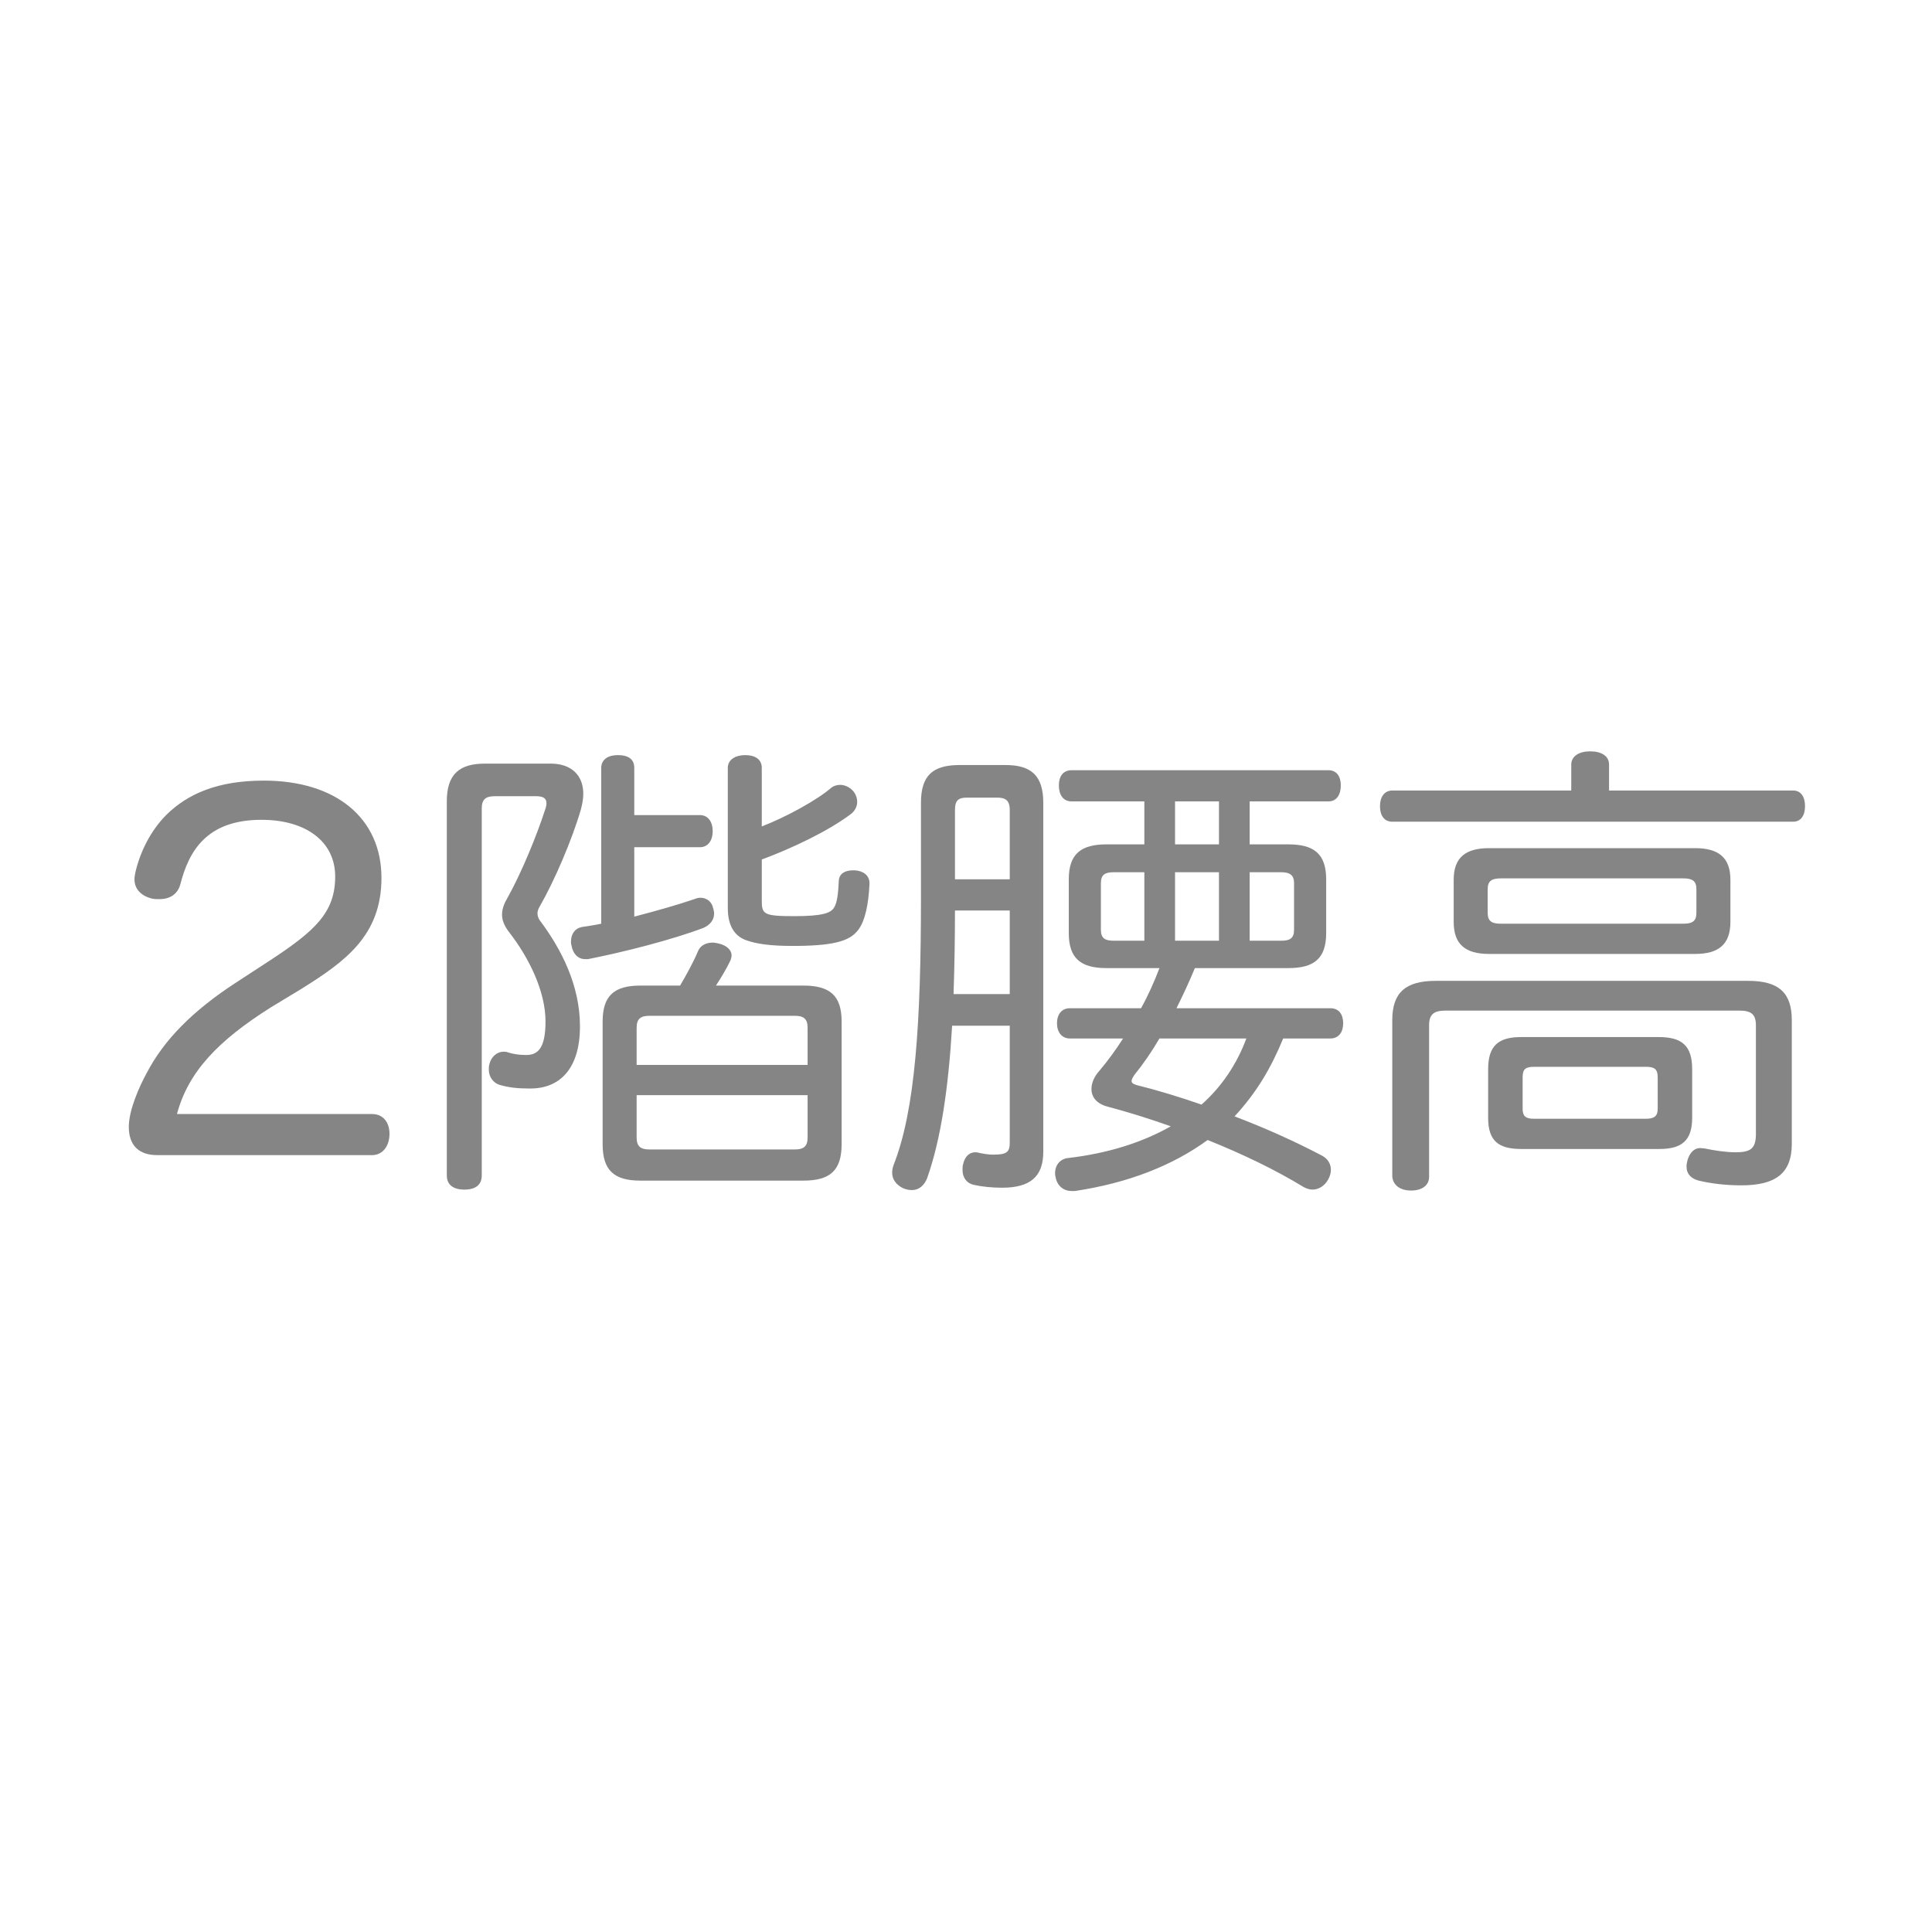 <svg width="90" height="90" viewBox="0 0 90 90" fill="none" xmlns="http://www.w3.org/2000/svg">
<path d="M74.956 36.826H83.535C83.888 36.826 84.085 37.112 84.085 37.552C84.085 37.992 83.888 38.278 83.535 38.278H64.858C64.484 38.278 64.285 37.992 64.285 37.552C64.285 37.134 64.484 36.826 64.858 36.826H73.195V35.616C73.195 35.22 73.57 35 74.076 35C74.603 35 74.956 35.22 74.956 35.616V36.826ZM66.882 45.692H81.445C82.853 45.692 83.469 46.242 83.469 47.518V53.282C83.469 54.69 82.677 55.218 81.115 55.218C80.368 55.218 79.686 55.13 79.135 54.998C78.784 54.91 78.564 54.69 78.564 54.338C78.564 54.25 78.585 54.162 78.608 54.052C78.718 53.678 78.938 53.48 79.201 53.48C79.267 53.48 79.356 53.502 79.421 53.502C79.84 53.59 80.389 53.678 80.852 53.678C81.555 53.678 81.797 53.502 81.797 52.82V47.76C81.797 47.232 81.555 47.078 81.028 47.078H67.344C66.816 47.078 66.573 47.232 66.573 47.76V54.822C66.573 55.218 66.243 55.46 65.737 55.46C65.231 55.46 64.901 55.218 64.858 54.822V47.518C64.858 46.242 65.474 45.692 66.882 45.692ZM69.368 39.51H78.96C80.059 39.51 80.609 39.95 80.609 40.984V42.942C80.609 43.998 80.059 44.438 78.96 44.438H69.368C68.267 44.438 67.718 43.998 67.718 42.942V40.984C67.718 39.95 68.267 39.51 69.368 39.51ZM69.918 43.03H78.409C78.828 43.03 79.025 42.92 79.025 42.524V41.424C79.025 41.028 78.828 40.918 78.409 40.918H69.918C69.499 40.918 69.302 41.028 69.302 41.424V42.524C69.302 42.92 69.499 43.03 69.918 43.03ZM77.309 53.524H70.864C69.808 53.524 69.323 53.15 69.323 52.072V49.806C69.323 48.706 69.808 48.31 70.864 48.31H77.266C78.344 48.31 78.828 48.706 78.828 49.806V52.072C78.828 53.128 78.344 53.524 77.309 53.524ZM71.457 52.116H76.671C77.046 52.116 77.222 52.006 77.222 51.654V50.18C77.222 49.784 77.046 49.696 76.671 49.696H71.48C71.084 49.696 70.93 49.784 70.93 50.18V51.654C70.93 52.006 71.084 52.116 71.457 52.116Z" fill="#858585"/>
<path d="M60.018 45.098H55.662C55.398 45.736 55.112 46.352 54.804 46.968H61.976C62.372 46.968 62.57 47.254 62.57 47.672C62.57 48.068 62.372 48.376 61.976 48.376H59.776C59.204 49.762 58.544 50.884 57.51 52.006C58.962 52.556 60.37 53.194 61.58 53.832C61.866 53.986 61.998 54.228 61.998 54.492C61.998 54.646 61.954 54.8 61.866 54.954C61.712 55.24 61.426 55.416 61.14 55.416C61.008 55.416 60.876 55.372 60.744 55.306C59.446 54.514 57.906 53.766 56.256 53.106C54.628 54.294 52.56 55.108 50.074 55.482C50.03 55.482 49.964 55.482 49.92 55.482C49.546 55.482 49.238 55.24 49.172 54.822C49.15 54.756 49.15 54.69 49.15 54.646C49.15 54.25 49.414 53.964 49.788 53.942C51.636 53.722 53.22 53.216 54.54 52.468C53.55 52.116 52.56 51.808 51.57 51.544C51.086 51.412 50.844 51.104 50.844 50.73C50.844 50.444 50.976 50.136 51.24 49.85C51.592 49.432 51.966 48.926 52.318 48.376H49.832C49.458 48.376 49.238 48.068 49.238 47.672C49.238 47.254 49.458 46.968 49.832 46.968H53.154C53.484 46.374 53.77 45.736 54.012 45.098H51.548C50.36 45.098 49.788 44.658 49.788 43.47V40.962C49.788 39.774 50.36 39.334 51.548 39.334H53.308V37.332H49.92C49.524 37.332 49.326 37.024 49.326 36.584C49.326 36.166 49.524 35.88 49.92 35.88H61.888C62.262 35.88 62.46 36.166 62.46 36.584C62.46 37.024 62.262 37.332 61.888 37.332H58.214V39.334H60.018C61.206 39.334 61.778 39.774 61.778 40.962V43.47C61.778 44.658 61.206 45.098 60.018 45.098ZM58.06 48.376H54.012C53.638 49.014 53.242 49.586 52.846 50.07C52.758 50.202 52.714 50.29 52.714 50.356C52.714 50.466 52.824 50.51 52.978 50.554C53.946 50.796 54.958 51.104 55.97 51.456C56.916 50.62 57.62 49.564 58.06 48.376ZM53.308 40.632H51.878C51.482 40.632 51.284 40.742 51.284 41.138V43.316C51.284 43.712 51.482 43.822 51.878 43.822H53.308V40.632ZM54.738 43.822H56.784V40.632H54.738V43.822ZM54.738 39.334H56.784V37.332H54.738V39.334ZM58.214 43.822H59.688C60.084 43.822 60.282 43.712 60.282 43.316V41.138C60.282 40.764 60.084 40.632 59.688 40.632H58.214V43.822ZM47.038 47.782H44.354C44.178 50.73 43.826 53.084 43.188 54.888C43.056 55.218 42.814 55.438 42.484 55.438C42.352 55.438 42.22 55.416 42.066 55.35C41.758 55.196 41.56 54.954 41.56 54.624C41.56 54.514 41.582 54.404 41.626 54.272C42.638 51.72 42.902 47.606 42.902 41.776V37.398C42.902 36.122 43.452 35.638 44.706 35.638H46.84C48.028 35.638 48.6 36.122 48.6 37.398V53.656C48.6 54.8 48.006 55.328 46.686 55.328C46.224 55.328 45.762 55.284 45.366 55.196C45.058 55.13 44.838 54.888 44.838 54.492C44.838 54.426 44.838 54.338 44.86 54.25C44.948 53.854 45.168 53.678 45.432 53.678C45.476 53.678 45.542 53.678 45.586 53.7C45.806 53.744 46.026 53.788 46.268 53.788C46.884 53.788 47.038 53.678 47.038 53.238V47.782ZM47.038 42.414H44.486C44.486 43.712 44.464 45.01 44.42 46.308H47.038V42.414ZM47.038 40.962V37.728C47.038 37.266 46.818 37.156 46.444 37.156H45.058C44.662 37.156 44.486 37.266 44.486 37.728V40.962H47.038Z" fill="#858585"/>
<path d="M35.487 40.038V41.952C35.487 42.59 35.575 42.678 37.005 42.678C38.347 42.678 38.7 42.524 38.853 42.282C39.008 42.04 39.051 41.556 39.074 41.028C39.096 40.698 39.359 40.544 39.733 40.544C39.778 40.544 39.8 40.544 39.822 40.544C40.218 40.566 40.504 40.786 40.504 41.138C40.504 41.16 40.504 41.16 40.504 41.182C40.459 42.106 40.306 42.876 39.998 43.294C39.645 43.778 39.029 44.042 37.181 44.064C37.072 44.064 36.962 44.064 36.852 44.064C35.928 44.064 35.245 43.976 34.761 43.8C34.212 43.602 33.904 43.118 33.904 42.304V35.77C33.904 35.374 34.278 35.176 34.718 35.176C35.179 35.176 35.487 35.374 35.487 35.77V38.498C36.632 38.058 38.062 37.266 38.7 36.716C38.831 36.606 38.986 36.562 39.139 36.562C39.382 36.562 39.623 36.694 39.778 36.892C39.888 37.046 39.931 37.2 39.931 37.354C39.931 37.574 39.822 37.794 39.602 37.948C38.568 38.718 36.917 39.51 35.487 40.038ZM33.353 45.912H37.423C38.656 45.912 39.206 46.374 39.206 47.584V53.304C39.206 54.536 38.656 54.998 37.423 54.998H29.834C28.623 54.998 28.073 54.536 28.073 53.304V47.584C28.073 46.374 28.623 45.912 29.834 45.912H31.681C31.989 45.384 32.297 44.834 32.517 44.306C32.627 44.042 32.892 43.91 33.2 43.91C33.288 43.91 33.376 43.932 33.486 43.954C33.859 44.042 34.08 44.262 34.08 44.504C34.08 44.57 34.057 44.658 34.035 44.724C33.859 45.098 33.596 45.538 33.353 45.912ZM29.657 49.608H37.621V47.87C37.621 47.452 37.423 47.32 37.028 47.32H30.252C29.855 47.32 29.657 47.452 29.657 47.87V49.608ZM29.657 51.016V52.996C29.657 53.414 29.855 53.546 30.252 53.546H37.028C37.423 53.546 37.621 53.414 37.621 52.996V51.016H29.657ZM29.547 39.466V42.7C30.559 42.436 31.572 42.15 32.342 41.886C32.452 41.842 32.539 41.82 32.627 41.82C32.913 41.82 33.156 41.996 33.221 42.304C33.243 42.392 33.266 42.458 33.266 42.546C33.266 42.832 33.111 43.074 32.76 43.228C31.308 43.778 29.064 44.35 27.392 44.68C27.348 44.68 27.303 44.68 27.259 44.68C26.93 44.68 26.688 44.438 26.622 44.042C26.599 43.976 26.599 43.91 26.599 43.866C26.599 43.514 26.776 43.25 27.105 43.184C27.392 43.14 27.7 43.096 28.008 43.03V35.77C28.008 35.374 28.337 35.176 28.777 35.176C29.284 35.176 29.547 35.374 29.547 35.77V37.97H32.605C32.98 37.97 33.2 38.278 33.2 38.718C33.2 39.158 32.98 39.466 32.605 39.466H29.547ZM22.596 35.572H25.654C26.599 35.572 27.172 36.1 27.172 36.98C27.172 37.2 27.128 37.442 27.061 37.706C26.643 39.136 25.829 41.028 25.148 42.216C25.081 42.326 25.038 42.436 25.038 42.546C25.038 42.678 25.081 42.81 25.213 42.964C26.137 44.218 27.017 45.89 27.017 47.804C27.017 49.894 25.983 50.708 24.707 50.708C24.113 50.708 23.695 50.664 23.256 50.532C22.991 50.444 22.771 50.18 22.771 49.828C22.771 49.74 22.771 49.674 22.794 49.586C22.881 49.212 23.168 48.992 23.453 48.992C23.52 48.992 23.585 48.992 23.63 49.014C23.893 49.102 24.18 49.146 24.509 49.146C25.038 49.146 25.412 48.86 25.412 47.584C25.412 46.176 24.642 44.614 23.718 43.426C23.497 43.14 23.387 42.876 23.387 42.612C23.387 42.392 23.453 42.15 23.608 41.886C24.29 40.676 25.015 38.894 25.39 37.728C25.433 37.618 25.456 37.508 25.456 37.42C25.456 37.2 25.323 37.09 24.971 37.09H23.058C22.64 37.09 22.442 37.222 22.442 37.662V54.756C22.442 55.196 22.155 55.416 21.628 55.416C21.122 55.416 20.814 55.196 20.814 54.756V37.332C20.814 36.056 21.407 35.572 22.596 35.572Z" fill="#858585"/>
<path d="M8.244 51.896H17.33C17.858 51.896 18.144 52.292 18.144 52.82C18.144 53.348 17.858 53.81 17.33 53.81H7.32C6.484 53.81 6 53.37 6 52.49C6 51.72 6.484 50.62 6.836 49.982C7.628 48.464 8.948 47.1 11.016 45.758L12.534 44.768C14.69 43.36 15.614 42.502 15.614 40.83C15.614 39.202 14.25 38.19 12.182 38.19C9.608 38.19 8.794 39.664 8.398 41.204C8.266 41.688 7.87 41.886 7.43 41.886C7.32 41.886 7.21 41.886 7.1 41.864C6.616 41.754 6.264 41.446 6.264 40.962C6.264 40.852 6.286 40.742 6.308 40.632C6.528 39.686 7.012 38.696 7.76 37.948C8.75 36.98 10.136 36.364 12.292 36.364C15.636 36.364 17.77 38.102 17.77 40.896C17.77 43.58 16.076 44.79 14.074 46.044L12.622 46.924C10.18 48.464 8.772 49.916 8.244 51.896Z" fill="#858585"/>
</svg>
